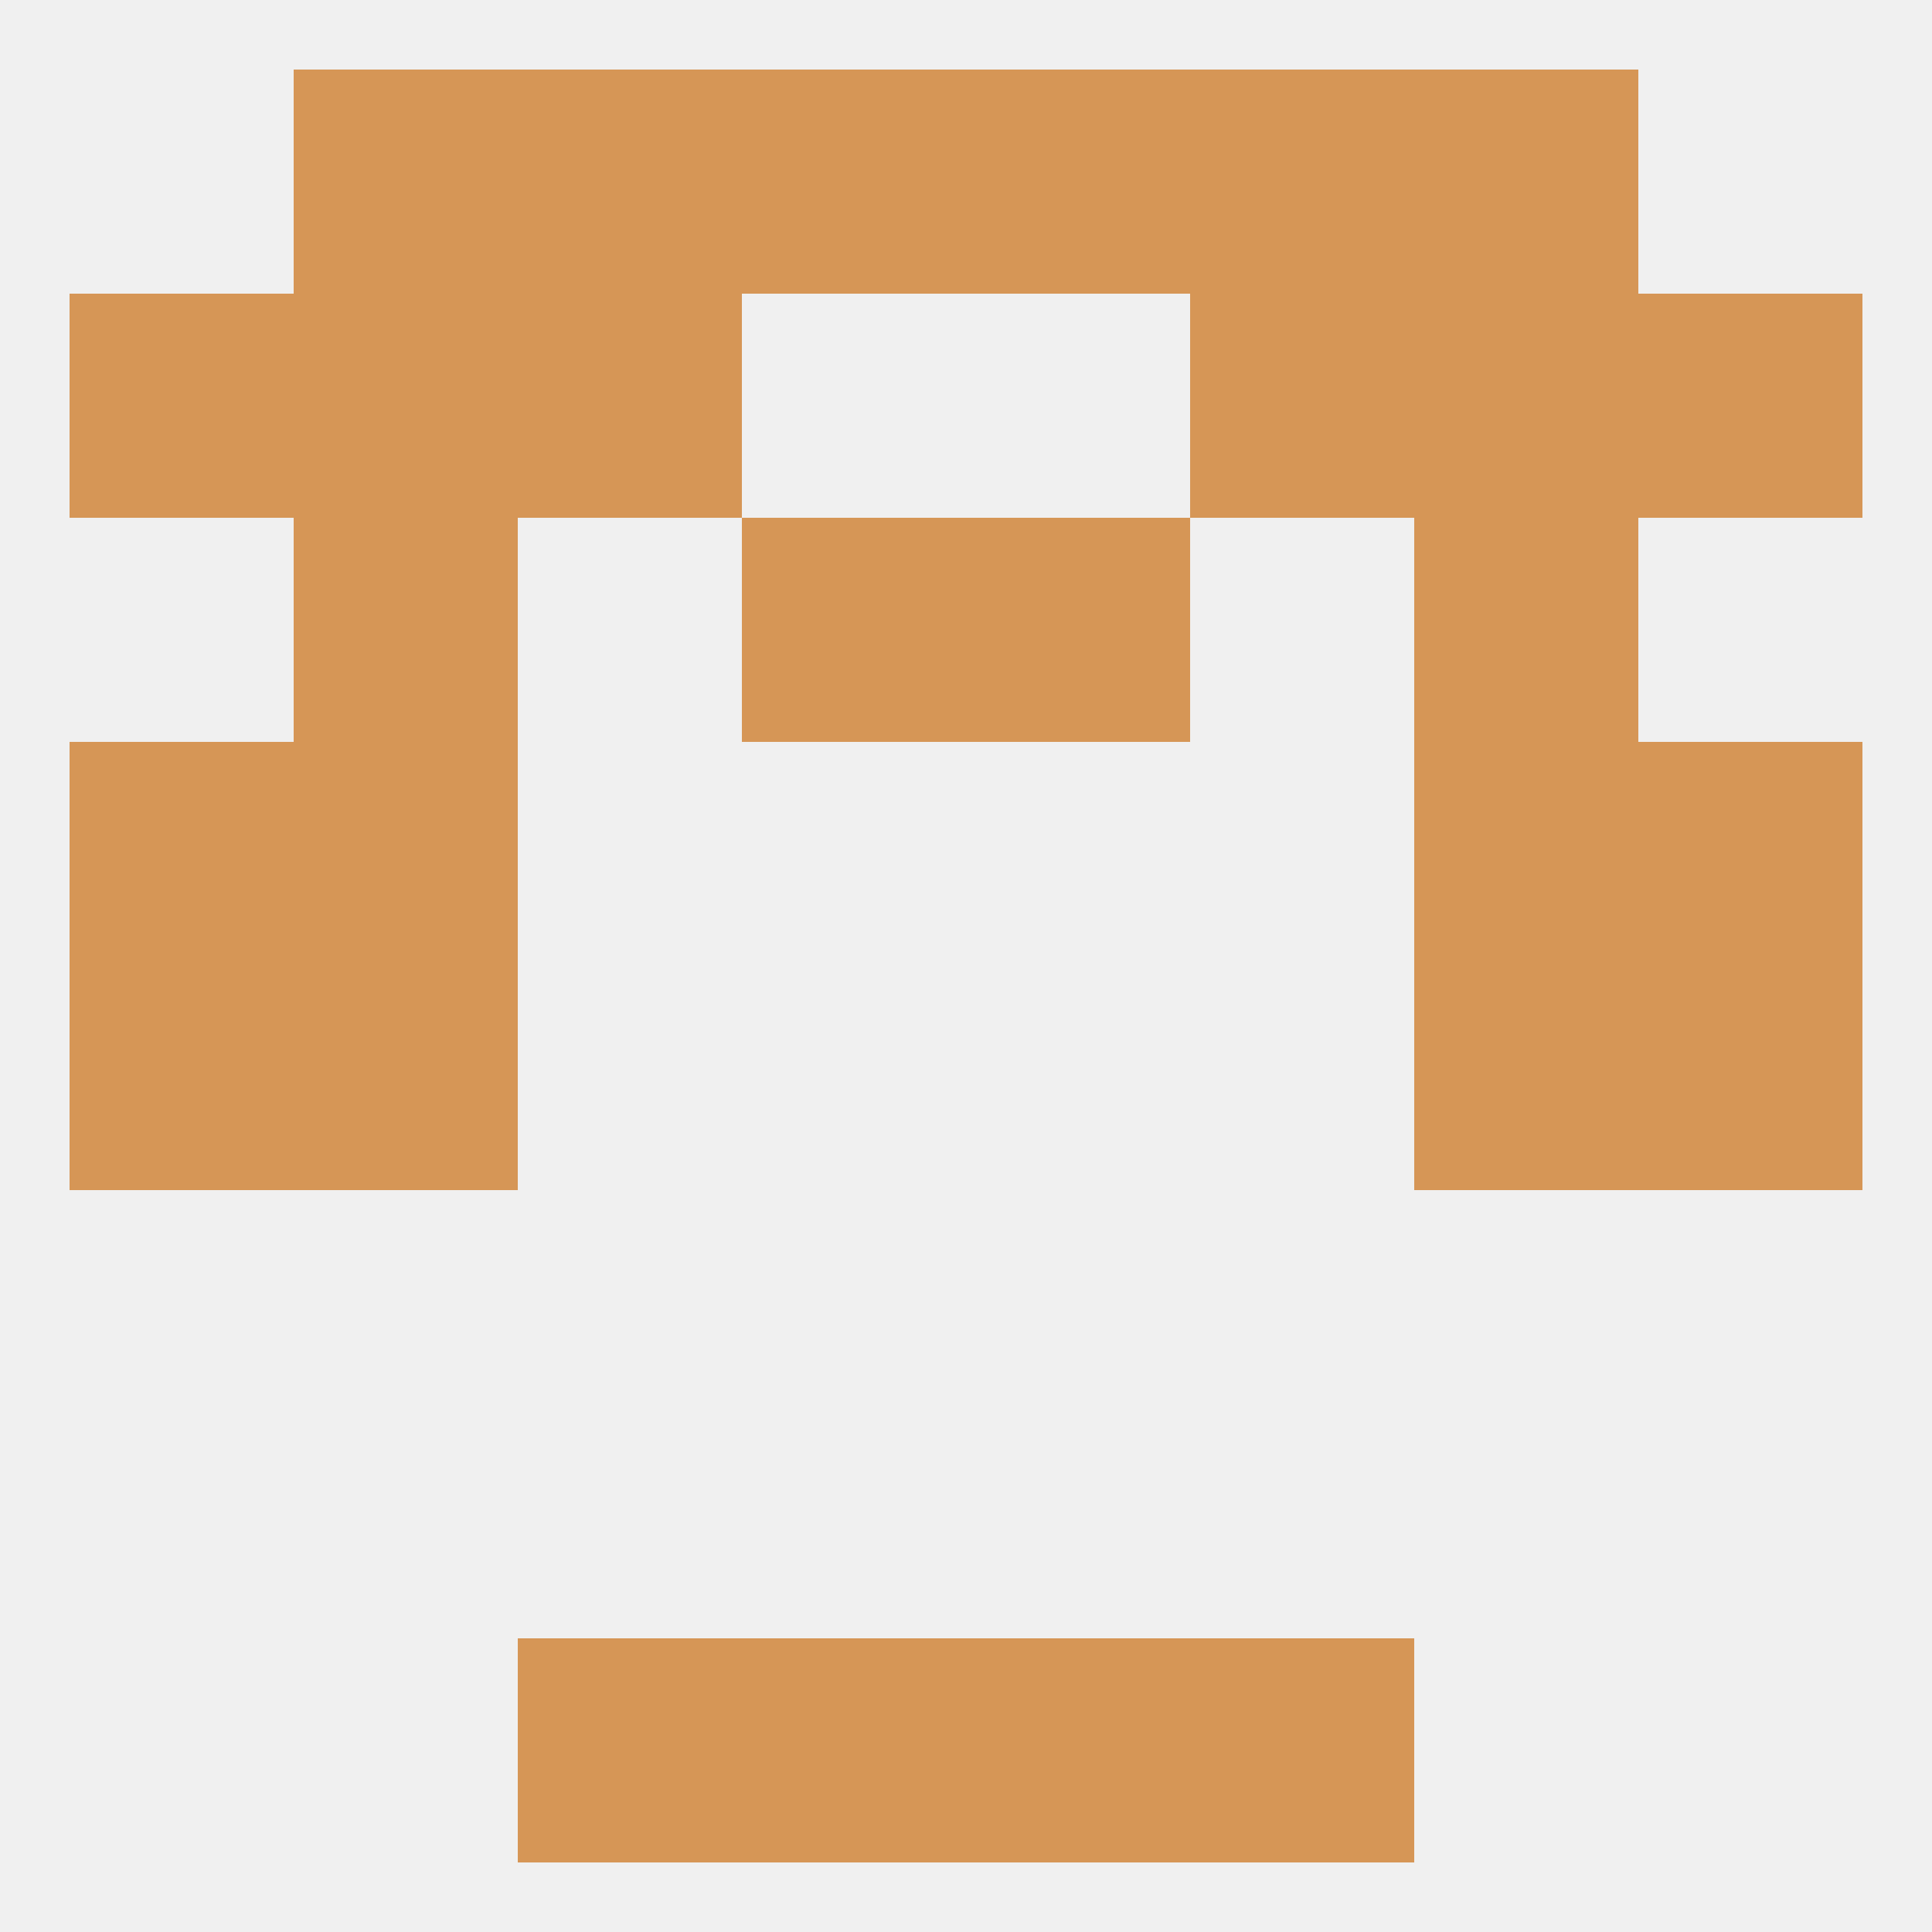 
<!--   <?xml version="1.0"?> -->
<svg version="1.1" baseprofile="full" xmlns="http://www.w3.org/2000/svg" xmlns:xlink="http://www.w3.org/1999/xlink" xmlns:ev="http://www.w3.org/2001/xml-events" width="250" height="250" viewBox="0 0 250 250" >
	<rect width="100%" height="100%" fill="rgba(240,240,240,255)"/>

	<rect x="9" y="125" width="29" height="29" fill="rgba(214,150,86,255)"/>
	<rect x="212" y="125" width="29" height="29" fill="rgba(214,150,86,255)"/>
	<rect x="38" y="125" width="29" height="29" fill="rgba(214,150,86,255)"/>
	<rect x="183" y="125" width="29" height="29" fill="rgba(214,150,86,255)"/>
	<rect x="38" y="96" width="29" height="29" fill="rgba(214,150,86,255)"/>
	<rect x="183" y="96" width="29" height="29" fill="rgba(214,150,86,255)"/>
	<rect x="9" y="96" width="29" height="29" fill="rgba(214,150,86,255)"/>
	<rect x="212" y="96" width="29" height="29" fill="rgba(214,150,86,255)"/>
	<rect x="96" y="67" width="29" height="29" fill="rgba(214,150,86,255)"/>
	<rect x="125" y="67" width="29" height="29" fill="rgba(214,150,86,255)"/>
	<rect x="38" y="67" width="29" height="29" fill="rgba(214,150,86,255)"/>
	<rect x="183" y="67" width="29" height="29" fill="rgba(214,150,86,255)"/>
	<rect x="67" y="38" width="29" height="29" fill="rgba(214,150,86,255)"/>
	<rect x="154" y="38" width="29" height="29" fill="rgba(214,150,86,255)"/>
	<rect x="38" y="38" width="29" height="29" fill="rgba(214,150,86,255)"/>
	<rect x="183" y="38" width="29" height="29" fill="rgba(214,150,86,255)"/>
	<rect x="9" y="38" width="29" height="29" fill="rgba(214,150,86,255)"/>
	<rect x="212" y="38" width="29" height="29" fill="rgba(214,150,86,255)"/>
	<rect x="154" y="9" width="29" height="29" fill="rgba(214,150,86,255)"/>
	<rect x="96" y="9" width="29" height="29" fill="rgba(214,150,86,255)"/>
	<rect x="125" y="9" width="29" height="29" fill="rgba(214,150,86,255)"/>
	<rect x="38" y="9" width="29" height="29" fill="rgba(214,150,86,255)"/>
	<rect x="183" y="9" width="29" height="29" fill="rgba(214,150,86,255)"/>
	<rect x="67" y="9" width="29" height="29" fill="rgba(214,150,86,255)"/>
	<rect x="154" y="212" width="29" height="29" fill="rgba(214,150,86,255)"/>
	<rect x="96" y="212" width="29" height="29" fill="rgba(214,150,86,255)"/>
	<rect x="125" y="212" width="29" height="29" fill="rgba(214,150,86,255)"/>
	<rect x="67" y="212" width="29" height="29" fill="rgba(214,150,86,255)"/>
</svg>